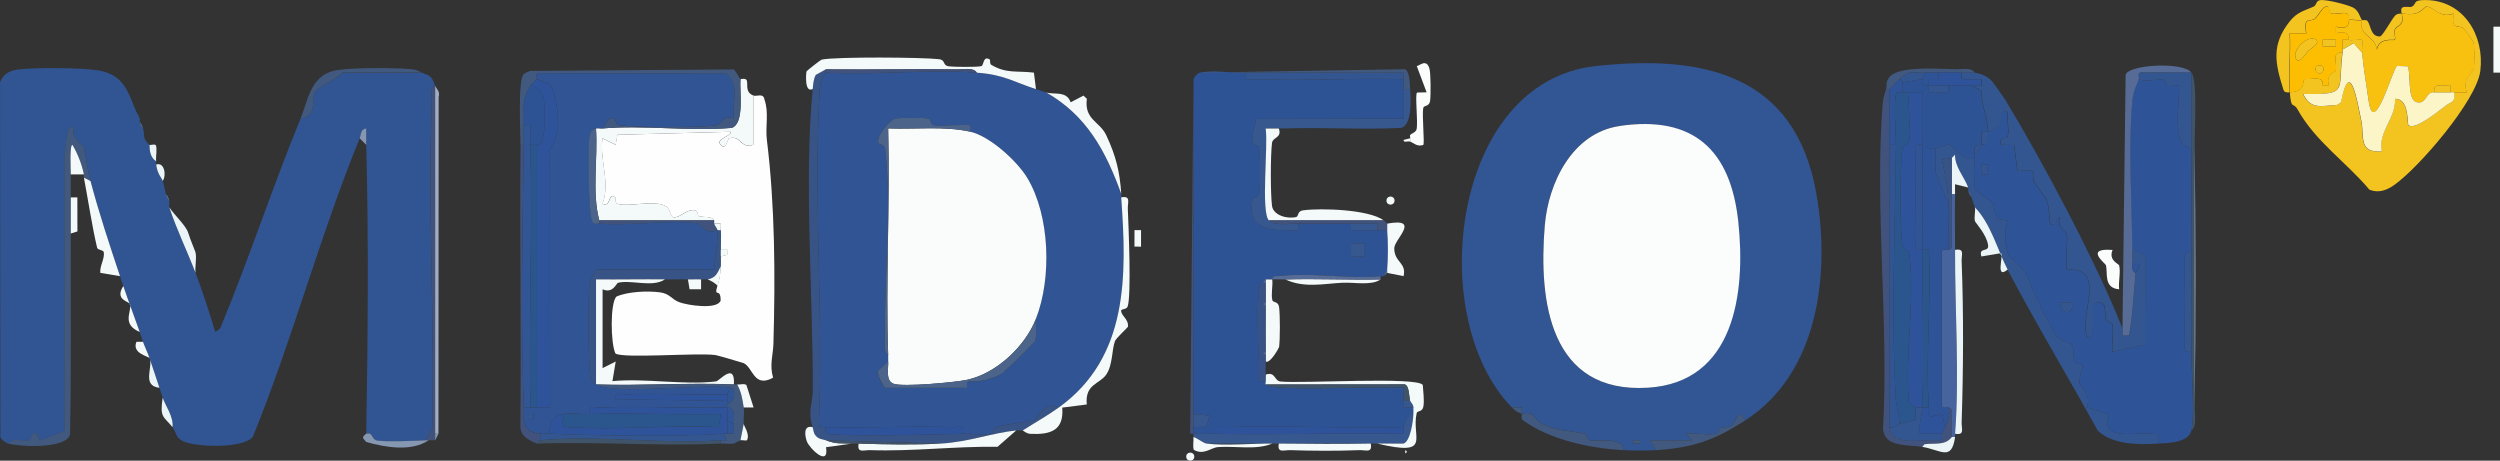 <?xml version="1.0" encoding="UTF-8"?><svg id="Vrstva_2" xmlns="http://www.w3.org/2000/svg" viewBox="0 0 365.55 67.36"><rect x="0" y="0" width="365.55" height="67.36" fill="#333333" stroke="none"/><defs><style>.cls-1{fill:#fdbe02;}.cls-2{fill:#566c96;}.cls-3{fill:#b1c4d8;}.cls-4{fill:#2f539a;}.cls-5{fill:#37588f;}.cls-6{fill:#f3c31f;}.cls-7{fill:#48649f;}.cls-8{fill:#315593;}.cls-9{fill:#385486;}.cls-10{fill:#3f5369;}.cls-11{fill:#fbf5c8;}.cls-12{fill:#4c6489;}.cls-13{fill:#335690;}.cls-14{fill:#fbfcfc;}.cls-15{fill:#315594;}.cls-16{fill:#41537d;}.cls-17{fill:#fafcfc;}.cls-18{fill:#42597f;}.cls-19{fill:#325593;}.cls-20{fill:#ebf5f7;}.cls-21{fill:#2b558d;}.cls-22{fill:#305494;}.cls-23{fill:#8597b1;}.cls-24{fill:#a0adc2;}.cls-25{fill:#fefefe;}.cls-26{fill:#2e5396;}.cls-27{fill:#f4f9fa;}.cls-28{fill:#2e5395;}.cls-29{fill:#f8c00f;}</style></defs><g id="Vrstva_1-2"><path class="cls-8" d="M19.95,16.38l.48.96c.06.14-.05.34,0,.48l.48.96c.31.9-.17,1.49.96,2.4-.02.91.14,1.88.96,2.4.02.16-.02.32,0,.48.24,1.57.77,1.8.96,2.4s.29,1.29.48,1.92l.48.96c.08.26-.08.7,0,.96,1.07,3.25,2.62,6.41,3.84,9.6,1.08,2.81,2,5.76,2.89,8.64l.7-.49c4.21-10.12,7.61-20.58,11.77-30.71,2.43-.36,1.58-2.39,2.06-3.72.34-.97,3.61-2.2,4.04-2.98h11.66c1.31.51,1.36.44,1.92,1.91-.82.19-.45,1.5-.48,2.16-.63,15.86.44,32.12.04,48.03l-1,1.65c-1.99.08-5.12.26-6.99.04-.97-.11-.55-1.25-1.65-1,.24-13.85.37-28.41,0-42.24-.02-.8.02-1.6,0-2.4-.86.1-.74.91-.96,1.44-5.79,14.12-9.83,29.46-15.63,43.65-1.39,1.72-8.23,1.53-10.18.64-1.11-.5-1.05-1.44-1.55-2.05.14-1.63-1.01-3.02-1.44-4.32-.16-.48-.32-.96-.48-1.44-.49-1.45-.94-2.87-1.44-4.32-.31-.89-.71-1.68-.96-2.4-.17-.48-.31-.96-.48-1.44-.76-2.2-1.67-4.54-2.4-6.72-.16-.48-.32-.96-.48-1.44-1.52-4.54-3.09-9.29-4.32-13.92-.41-1.53-.64-3.37-.96-4.95-.03-.16-2-1.31-1.44-2.73-1.13-1.26-1.19,3.29-1.43,3.61v40.69s-3.54,1.32-3.54,1.32c-1.06-2.46-1.22-.09-1.57,0-.89.21-2.4-.5-3.05.47-.39-.11-1.03-.59-1.19-.96l-.04-51.87c.41-1.15,1.28-1.68,2.46-1.86,2.24-.35,9.6-.29,11.85.09,3.84.65,4.35,3.1,5.64,6.12Z"/><path class="cls-19" d="M221.07,59.58c-12.79-13.07-8.87-47.63,12.24-49.92,15.63-1.7,29.19,1.12,32.27,18.61,2.08,11.8.32,26.33-10.43,33.23-.95-2.14-1.17.24-2.07.8-.37.23-1.05.1-1.61.32-.17.07-.17.7-.5.78-1.24.31-3.11-.18-4.46.02l.96.95h-6.24s.96,1.44.96,1.44c-1.49.1-3.31.08-4.8,0-.03-2.04-3.8-1.19-4.95-1.45-.36-.08-.3-.86-.65-.94-2.4-.54-3.9-.25-6.51-1.59-.96-.5-.89-1.89-2.77-1.3v-.96s-1.44,0-1.44,0ZM236.79,18.42c-6.87,1.01-10.39,8.25-10.92,14.52-.94,11.19.77,24.64,15.1,23.74,12.6-.79,14.27-14.14,13.2-24.23s-6.52-15.64-17.39-14.04ZM239.79,64.38h-.96v.47h.96v-.47Z"/><path class="cls-22" d="M142.83,10.62c3.93.27,5.33,1.34,8.64,2.4.49.16.96.32,1.44.48,5.97,3.38,8.79,8.62,11.04,14.88.01.16-.01.32,0,.48.83,11.41,1.07,23.4-9.12,30.72-2.11-1.11-3.13,1.79-3.71,1.9-2.14.41-3.55.47-5.55.99-.41.11-.32.85-.68.94-1.01.24-2.8-.02-3.99.01.27-1.45-.73-.92-1.66-.96-6.15-.24-12.35.18-18.5,0-.08-.08-1.15.27-1-.69.65-15.55-.73-31.62.03-47.1.09-1.76,0-2.65.98-4.05,7.22.37,14.92-.5,22.08,0ZM141.87,19.26c.27-1.45-.73-.93-1.66-.96-1.15-.04-2.8.22-3.77,0-.36-.09-.3-.85-.66-.94-.76-.18-3.84-.15-4.73-.04s-2.92,2.49-2.62,3.55c.11.38.88.1,1,1.01.98,7.58-.13,19.27-.05,27.4,0,.81-.31,2.13.49,2.63.01.32-.01.64,0,.96l-1.44,1.29c-.41.32.81,2.55.96,2.55h12c.05,0-.19-.85.31-.97,1.31.23,3.82-.46,4.82-1.1.28-.18,4.68-4.45,4.8-4.77.39-1.02.05-2.18.14-3.24,2.33-5.96,2.06-15.07-1.25-20.59-1.51-2.52-5.5-6.13-8.35-6.77Z"/><path class="cls-28" d="M182.19,10.62c-.27,1.45.73.92,1.66.96,7.11.28,14.28-.21,21.38,0,.03.48-.02.96,0,1.44.06,1.43-.04,2.89,0,4.32l-21.55.05c-.13,1-.62,2.08-.58,3.09.03.87.91.63,1,1.03.21.89.19,5.61.05,6.66-.12.89-.89.63-.98,1.02-.89,3.72,1.91,4.54,5.05,4.47.92-.02,1.93.48,1.66-.96,2.55.06,5.13-.06,7.68,0v.96s3.84,0,3.84,0c.48,0,.96,0,1.44,0,.14,1.61.15,4.16,0,5.76l-.48.96c-.16.01-.32-.02-.48,0-4.61.44-10.19-.58-14.67-.02-.47.06-1.12-.16-1.17.5-.31.03-.64-.02-.96,0l-.48.48c-.5.24-.45.69-.51,1.15-.36,3.14-.08,8.27.03,11.59.03.92-.49,1.93.96,1.66.03.17-.05.38,0,.48.59,1.11,17.62.15,20.16.48.06.63-.08,1.31,0,1.92.04.31-.04.65,0,.96h1.44c.03.31,0,.65,0,.96-1.14.39-1.1,1.07-1.44,1.92-8.7.26-17.48-.34-26.18,0-.93.04-1.93-.49-1.66.96-.94-.02-1.97.09-2.88,0-.01-.32,0-.64,0-.96l1.83-.08.57-1.6-2.4-.24c-.16-16.31.12-32.65,0-48.96.17-.42.51-.87.96-.96,1.57-.33,4.85.03,6.72,0ZM199.47,35.58h-1.92v1.92h1.92v-1.92Z"/><path class="cls-26" d="M312.75,11.58c1.05.47,2.81-.07,3.54.02.33.04.21.76.66.93s1.39-.12,1.55.01c.66.57-1.5,8.92,1.93,9.12.02,5.11,0,10.25,0,15.36-1.45-.27-.92.73-.96,1.66-.14,3.55-.12,7.52,0,11.08.03.92-.49,1.93.96,1.66-.03,2.85.54,9.25,0,11.52-.42,1.8-3.38,1.83-4.8,1.92.06-1.68.3-1.32-1.18-1.44-2.61-.21-7.41,1.08-6.05-2.82l-3.3-1.04c.83-1.89-1-3.05-1.04-3.56-.06-.9.55-2.5.47-2.6-.12-.15-.9-.16-1.12-.53-.45-.72-.04-1.77-.48-2.44-.2-.3-1.95-.68-2.46-1.59-.97-1.74-2.33-4.49-3.11-6.15-.48-1.02-.74-1.97-1.08-2.66s-2.49-2.51-2.56-2.68c-.6-1.44-.69-3.66-.16-5.13-2.53-.07-1.54-1.24-2.17-2.39-.31-.58-2.53-1.84-2.62-2.28-.17-.87-.16-3.54-.02-4.45.03-.16-.04-.35,0-.48.02-.08.83-1.26.96-1.44.21-.29,1.01.9.96-1.92.61-.12,1.54-.66,1.77-1.1.44-.86-.46-2.1,1.11-1.78-.14,1.1.23,2.51.01,3.53-.11.51-1.42-.02-.97,1.27l1.89.03.5,3.81c3.38-.28,1.88.14,2.42,1.55.07.19,1.74,2.41,1.85,2.68.43,1.1.39,3.35.53,3.45,1.16.84.68-1.16,1.43-.95-.66,1.67.9,1.81,1,2.61.12.94-.28,4.79-.02,5.05,5.8-.3,2.01,6.06,2.86,9.62,1.32,1.73.9-4.12.95-4.55,2.36-1.06,1.56,1.31,1.95,2.28.17.43.84.34.92.68.2.84-.19,3.8.01,3.99l4.74-1.02.08-13.06-1.94-.8c-.07-6.72-.61-15.33,0-21.84.11-1.19.52-2.06.96-3.12ZM290.67,24.06h-.95v1.44h.95v-1.44ZM303.15,44.22h-1.92c.01,1.91,1.92,1.89,1.92,0Z"/><path class="cls-25" d="M110.19,13.98c.46.16,1.44-.43,1.59.58.68,1.91.11,3.94.35,5.88,1.19,9.63,1.24,19.87.96,29.8-.05,1.69-.6,3.11-.05,4.99-2.83,1.55-2.94-1.52-4.3-2.13-.2-.09-3.88-1.15-4.1-1.18-2.58-.37-13.55.53-14.65-.23-.71-1.43-.79-7.38.14-8.32,1.65-.74,4.6-.87,6.39-.62,1.46.2,1.68,1.04,2.86,1.46,1.25.44,5.44,1.09,5.99-.24.02-2.07-1.03-.29-.48-2.16.39-1.29.4-1.46.48-2.88.03-.48-.01-.96,0-1.44l.96-.24v-.71s-.96,0-.96,0c-.02-.94.09-1.97,0-2.88-.03-.31.04-.64,0-.96h-.96v-.48c-.43-.71-1.48-.34-2.27-.64-.18-.07,0-.89-.83-.86-1.14.04-1.96,1.18-2.86,1.05-.42-.06-.47-1.16-.95-1.51-1.54-1.16-5.36.05-7.18-.44-.46-.12-.28-.91-.33-.95-1.14-.89-.59,1.52-1.9.94,1.18-3.16-.44-6.32,0-9.59l1.92.96.26-1.47,16.54-.44c.15.69-2.25,1-1.44,1.91s1-.91,1.25-.97c1.81-.45,1.58,1.61,3.55.97v-7.2Z"/><path class="cls-6" d="M334.83,13.5c-.39.01-.76.09-.94-.36-1.24-3.93-1.8-6.57.9-10,1.11-1.41,2.26-1.61,3.48-2.16.53-.24.29-.9,1.09-.97.91-.08,3.83.67,4.66,1.07.91.43,1.06,1.53,1.36,1.86.05.05.6-.11.8.14.5.63.43,2.3,1.83,2.25.41-.1,1.66-2.45,2.17-3.01.38-.43.88-.28.96-.35.05-.04-.16-.66.11-.85.37-.26,1.13.01,1.42-.15.79-.43,0-.99,2.05-.96,5.52.06,8.6,5.19,7.95,10.37-.54,4.3-8.91,14.07-12.6,16.68-1.09.77-2.28,1.21-3.61.68-3.47-4.12-7.87-7.01-10.52-11.75-.62-1.12-.94.15-1.12-2.5,2.54-.09,1.69-1.81,2.19-1.95,1.15.12,2.82-.55,2.62.98h.95c-.68-1.56.89-2,.95-2.24.25-.99-.74-2.85.97-2.55-.73,5.49,1.02,6.18-5.76,6,1.12,2.36,2.62,1.75,4.97,1.62l.57-.39c1.31-6.79,2.4.01,2.97,2.73.47,2.23-.51,4.73,3,4.45-.57-2.91,2.1-4.83,1.92-7.68,1.81-.02,1.82,2.5,1.93,3.82.96.91,4.47-2.08,5.52-2.84.82-.59,1.44-.46,1.18-1.94.64-.02,1.28.02,1.92,0-.86-1.96.91-2.96,1-3.57.1-.8.11-3.02-.06-3.77-.03-.12-1.35-1.93-1.45-2.01-.84-.62-1.87.38-1.41-2.18-2.14.83-2.95-1.09-4.09-1-1.24,1.16-1.77,1.2-3.59,1,.61,1.64-.75,1.82-.94,2.29-.17.43.13,1.37-.03,1.53-.14.15-2.3-.42-2.63,1.45-.16-1.99-2.81-2.07-2.16-4.32-.48.1-1.71-.14-1.92,0,.3-1.74-1.61-.69-2.57-.95-.42-.11-.28-.86-.35-.92-.78-.57-1.37,1.09-2.08,1.69-.61.52-1.71-.43-1.24,2.1h-2.41c.14,2.85-.19,5.8,0,8.64Z"/><path class="cls-13" d="M288.75,10.62c.94.16,1.76.48,2.44,1.17.24.24,1.75,2.37,2.02,2.8,5.52,9.13,13.26,23.65,17.15,33.47.22.56-.52,1.2.96.96.57-3,.64-6.09.96-9.12.02-.15.78-.75.48-1.44h-.96c-.03-.64,0-1.28,0-1.92l1.94.8-.08,13.06-4.74,1.02c-.2-.19.19-3.15-.01-3.99-.08-.34-.75-.25-.92-.68-.39-.97.41-3.34-1.95-2.28-.05.43.36,6.28-.95,4.55-.85-3.56,2.94-9.91-2.86-9.62-.26-.26.14-4.11.02-5.05-.11-.79-1.66-.94-1-2.61-.76-.21-.27,1.79-1.43.95-.14-.1-.11-2.35-.53-3.45-.11-.27-1.78-2.49-1.85-2.68-.54-1.4.96-1.83-2.42-1.55l-.5-3.81-1.89-.03c-.45-1.29.86-.76.97-1.27.22-1.02-.15-2.43-.01-3.53-1.57-.32-.66.92-1.11,1.78-.23.44-1.16.98-1.77,1.1.05,2.82-.75,1.63-.96,1.92-.13.18-.94,1.36-.96,1.44-.52-1.68.9-1.35.96-1.44.16-.26-.12-1.44,0-1.92.31-.06.68.06.96,0-.03-2.09-.99-3.82-.95-5.91-.07-.21-1.29-.79-1.45-.81h1.44s0-.96,0-.96h-2.88s0-.96,0-.96c.62.04,1.35-.09,1.92,0Z"/><path class="cls-13" d="M282.99,21.66c.66-.09,1.44-.58,2.07-.49.27.04,2.39,2.78,3.69,1.93-.14.92-.15,3.58.02,4.45.09.44,2.31,1.7,2.62,2.28.63,1.15-.37,2.32,2.17,2.39-.54,1.47-.44,3.7.16,5.13.07.17,2.22,1.99,2.56,2.68s.6,1.64,1.08,2.66c.78,1.67,2.14,4.42,3.11,6.15.51.91,2.27,1.29,2.46,1.59.44.67.03,1.72.48,2.44.23.36,1,.37,1.12.53.08.1-.53,1.69-.47,2.6.04.51,1.87,1.67,1.04,3.56l3.3,1.04c-1.35,3.9,3.44,2.61,6.05,2.82,1.47.12,1.24-.24,1.18,1.44-2.91.18-6.71.2-8.9-1.9-4.32-7.85-9.03-15.61-13.18-23.54-1.48-2.83-2.41-6.65-4.8-9.12-.17-.48-.3-.96-.48-1.44l-.48-.96c-.05-.14.05-.34,0-.48-.58-1.6-1.94-2.95-1.93-4.8l-.47.48-1.46.24c.56,2.42.85,3.92.98,6.48l-1.9-4.58-.02-3.58Z"/><path class="cls-9" d="M120.75,10.62c-.98,1.41-.89,2.29-.98,4.05-.75,15.49.63,31.55-.03,47.1-.15.95.92.61,1,.69.06.06-.14.65.09.85.76.66,17.58.18,20.07.11,1.19-.03,2.98.23,3.99-.01.35-.08.26-.83.68-.94,2-.53,3.4-.59,5.55-.99.58-.11,1.59-3.01,3.71-1.9-1.75,1.26-3.48,2.21-5.28,3.36-.31,0-.65-.03-.96,0-3.45.34-6.98,1.7-11.04,1.92l-16.8-.48c-.54-.2-1.01-.12-1.48-.68-.37-.44-.3-.81-.44-1.24-.79-2.44.02-3.46.02-5.5.03-13.65-1.29-30.76-.02-43.94.07-.72.09-1.42.45-2.07l1.47-.81v.48Z"/><path class="cls-27" d="M108.27,11.58s.68-.17.87.09c.34.47-.33,1.81,1.05,2.31v7.2c-1.96.63-1.74-1.43-3.55-.97-.25.06-.45,1.87-1.25.97s1.58-1.22,1.44-1.91l-16.54.44-.26,1.47-1.92-.96c-.45,3.28,1.18,6.43,0,9.59,1.31.58.77-1.83,1.9-.94.05.04-.13.82.33.95,1.82.49,5.64-.72,7.18.44.48.36.53,1.45.95,1.51.9.13,1.72-1.01,2.86-1.05.83-.03.66.79.83.86.79.29,1.84-.08,2.27.64h-16.8c-1.1-4.15-.18-9.05-.48-13.44.24-.07.65.03.96,0,6.07-.52,12.74.45,18.88-.08,1.93-.65,1.13-5.4,1.28-7.12Z"/><path class="cls-5" d="M206.19,13.02c.09,1.42.33,5.14-1.28,5.68-5.64.28-11.32-.1-16.96.08-.32.01-.64,0-.96,0-.64.01-1.28-.02-1.92,0,.4,2.37-.73,12.25.48,13.44.89.88,2.97.45,4.32.48.27,1.44-.73.94-1.66.96-3.14.07-5.94-.75-5.05-4.47.09-.39.87-.13.98-1.02.14-1.05.16-5.78-.05-6.66-.09-.4-.97-.16-1-1.03-.04-1,.46-2.09.58-3.09l21.55-.05c-.04-1.43.06-2.89,0-4.32h.96Z"/><path class="cls-16" d="M276.27,21.18v41.28c.35,3.09,5.09,1.59,7.39,1.94.58-.07.18-.77.29-.98.15-.31.4-.67.48-.96.25-.86.84-1.63.48-2.88.34.16.56.23.5.68l-.02,3.64c-.96,1.31-2.56.83-4,1.06l-.32.38c-2.29-.37-5.56.1-5.73-2.67.87-15.42-1.26-32.28-.05-47.52.08-.97.28-1.33.5-2.13h.48v8.16Z"/><path class="cls-18" d="M1.23,64.86c.65-.97,2.16-.26,3.05-.47.35-.08.51-2.45,1.57,0l3.54-1.32V22.38c.24-.32.3-4.86,1.43-3.61-.56,1.42,1.41,2.57,1.44,2.73.32,1.58.56,3.42.96,4.95l-.96-.48c-.03-.15.03-.33,0-.48-.32-1.51-.89-3-1.68-4.32-.43.01-.23,3.6-.24,4.32-.01,1.12,0,2.24,0,3.36-.01,1.76,0,3.52,0,5.28-.03,9.8.1,19.62-.1,29.42-.62,2.1-7.21,1.8-9.02,1.3Z"/><path class="cls-7" d="M285.87,36.54c-.04,8.59.66,18.49,0,26.88-.01.16.02.32,0,.48h-.48l.02-3.64c.07-.45-.16-.53-.5-.68-.22-.1-.9.29-.99-.27v-22.49c.08-.56.77-.17.99-.27.34-.16.56-.24.5-.69-.02-2.49-.02-4.99-.02-7.47h.48c-.07,2.71.01,5.45,0,8.16Z"/><path class="cls-2" d="M320.43,10.62l-7.39-.02c-.58.07-.19.74-.29.98-.44,1.06-.85,1.93-.96,3.12-.61,6.51-.07,15.12,0,21.84,0,.64-.03,1.28,0,1.92.03.53-.15,1.21.48,1.44-.32,3.03-.4,6.12-.96,9.12-1.48.24-.73-.4-.96-.96l.46-37.12c.36-1.48,8.37-1.97,9.62-.32Z"/><path class="cls-27" d="M118.83,13.02c-1.26.63-.95-2.44-.9-2.57s2.07-1.7,2.21-1.73c1.97-.44,14.85-.35,17.21-.06.92.12.46.92,1.38,1.04.78.1,4.16.13,4.76-.03.39-.1.23-1.62,1.26-.95.04.03-.04.62.18.75,2.21,1.33,3.78.85,6.25,1.15l.3,2.41c-3.31-1.06-4.71-2.13-8.64-2.4-.5-.79-1.82-.48-2.63-.49-6.48-.07-12.97.07-19.45,0l-1.47.81c-.36.65-.38,1.36-.45,2.07Z"/><path class="cls-9" d="M105.39,36.54c0,.32,0,.64,0,.96-.01.48.03.96,0,1.44-.51,1-.69,1.67-1.92,1.92-.28-.06-.65.03-.96,0-.63-.05-1.29.02-1.92,0-1.12-.04-2.24.01-3.36,0-3.35-.04-6.73.03-10.08,0v15.36c-.22-.14-.56-.17-.71-.47-.49-1.14-.46-12.27-.28-14.22.04-.45.88-2.11,1-2.11h17.28c.02-1.72.56-4.18.48-5.76h.48c.09.91-.02,1.94,0,2.88Z"/><path class="cls-18" d="M107.31,10.14c.44.53.63,1,.96,1.44-.15,1.72.65,6.47-1.28,7.12-6.14.53-12.81-.44-18.88.08l.97-1.43c1.36-.36.55.86,1.63.99,2.68.32,11.36.35,13.99,0,.77-.1.96-1.62,2.6-1-.26-2.35.87-4.97-1.09-6.56l-27.65-.07c-.23.18,0,.79-.06.88-.25.3-.62.38-.96.96-1.34,2.29-.88,2.95-.96,5.76-.03.96.02,1.92,0,2.88h-.48c.02-1.92-.4-9.45.47-10.33.24-.24.64-.35.95-.49l29.78-.22Z"/><path class="cls-27" d="M97.23,40.86c-1.89,1.22-4.9.01-6.87.49-.23.06-.74,1.63-2.25.95v11.52l1.92-.96-.48,2.87c4.74-.46,10.56.61,15.15.04.48-.06,2.81-2.91,2.61.44-6.69-.29-13.47.22-20.16,0v-15.36c3.35.04,6.73-.04,10.08,0Z"/><path class="cls-27" d="M163.95,28.86c1.45-.27.92.73.96,1.66.1,2.47.54,12.73-.03,14.31-.16.44-.96.33-.95.59.02.79,1.12,1.25,1,2.34-.02.14-1.73,1.66-1.9,2.12-.48,1.29-.31,3.46-1.27,4.88s-3.15,1.38-2.85,4.38l-3.59.46c.27,3.32-1.66,3.97-4.62,3.84-.64-.03-1.1-.5-1.16-.5,1.8-1.15,3.53-2.1,5.28-3.36,10.19-7.32,9.95-19.31,9.12-30.72Z"/><path class="cls-5" d="M205.23,64.86h-28.8c-.51-.07-1.33-.79-1.92-.96-.01-.16,0-.32,0-.48.91.09,1.94-.02,2.88,0,9.17.23,18.38-.18,27.56.02.57.02.17-.71.28-.98.34-.85.3-1.53,1.44-1.92-.02.98-.43,4.01-1.44,4.32Z"/><path class="cls-27" d="M186.99,18.78c.5,1.42-.89,1.24-1,2.13-.22,1.91-.23,7.27,0,9.17.18,1.43,2.27,1.97,3.54,1.65.39-.1.13-.87,1.02-.98,2.68-.35,9.63-.12,11.79,1.48h-16.8c-1.21-1.2-.08-11.07-.48-13.44.64-.02,1.28.02,1.92,0Z"/><path class="cls-16" d="M63.63,63.42v.96c-.32.02-.64-.03-.96,0-.16.01-.32,0-.48,0l1-1.65c.4-15.9-.66-32.17-.04-48.03.03-.66-.34-1.97.48-2.16v50.88Z"/><path class="cls-20" d="M285.87,36.54c1.45-.27.92.73.96,1.66.3,7.51.25,16.04,0,23.56-.03.93.49,1.93-.96,1.66.66-8.39-.04-18.29,0-26.88Z"/><path class="cls-27" d="M185.07,54.78c1.42-.5,1.24.89,2.13,1,2.94.34,20.07-.74,20.84.51.06.95.23,2.17.1,3.09s-.9.63-.99,1.01c-.83,3.63,2.38,6.39-5.77,4.47,1.28-.04,2.56.03,3.84,0,1.01-.31,1.42-3.34,1.44-4.32,0-.31.03-.65,0-.96-.05-.48-.42-.75-.48-.96-.16-.57-.1-2.25-.8-2.42l-20.32.02c-.05-.1.03-.31,0-.48-.05-.29.02-.64,0-.96Z"/><path class="cls-10" d="M320.91,21.18c.12,12.78.14,25.62,0,38.4-.01,1.05.35,2.71-.48,3.36.54-2.27-.03-8.67,0-11.52.04-4.79,0-9.61,0-14.4,0-5.11.02-10.25,0-15.36-.02-3.67.01-7.37,0-11.04.91,1.05.46,8.5.48,10.56Z"/><path class="cls-16" d="M174.51,60.54c0,.64-.01,1.28,0,1.92,0,.32-.01.64,0,.96-.16-.02-.33.03-.48,0l.48-51.84c.12,16.31-.16,32.65,0,48.96Z"/><path class="cls-27" d="M152.91,13.5c1.18.4,3.04-.29,3.64,1.46l1.88-.98.49.46c-.4,3.08,1.87,3.29,2.83,5.32,1.45,3.09,1.99,5.39,2.2,8.6-2.25-6.26-5.07-11.5-11.04-14.88Z"/><path class="cls-24" d="M64.11,63.42h-.48V12.54c.16.41.77.86.51,1.63l-.03,49.25Z"/><path class="cls-18" d="M107.31,56.22c.16,0,.32-.01.48,0,.61,1.07.77,2.16.96,3.36.11.72-.06,1.63,0,2.4l-.48,2.4c-.29.12-.91.47-.96.48-.6.08-1.29-.03-1.92,0v-.48h.96s-.48-.96-.48-.96c.16,0,.33.02.48,0,.3-.04.65.05.96,0,.04-.48-.03-.96,0-1.44.19-2.69-.65-2.08-.96-2.88,1.02-.31,1.06-1.23.96-2.16l-.48-.24c-3.73-.69-17.16,1.13-19.68-.48,6.69.22,13.47-.29,20.16,0Z"/><path class="cls-27" d="M148.59,62.94l-2.73,2.39c-6.21-.09-12.41.7-18.65.49-.92-.03-1.93.49-1.66-.96,3.79.13,8.23.2,12,0,4.06-.22,7.59-1.58,11.04-1.92Z"/><path class="cls-27" d="M13.23,26.46c1.23,4.63,2.8,9.38,4.32,13.92l-2.88-.48c-.12-1,.68-2.1.5-3.04-.06-.34-.88-.27-.97-.64-.71-2.97-1.37-7.3-1.93-10.24l.96.48Z"/><path class="cls-27" d="M186.03,40.86c.11.96-.2,2.13.01,3.03.09.39.87.13.99,1.02.15,1.16.15,4.66,0,5.82-.02.14-1.32,2.5-1.96,2.13,0-.32,0-.64,0-.96,0-.16,0-.32,0-.48-.03-2.23,0-4.49,0-6.72v-3.84c.32-.02.65.03.96,0Z"/><path class="cls-3" d="M320.91,59.58c.14-12.78.12-25.62,0-38.4v38.4Z"/><path class="cls-18" d="M221.07,59.58h1.44s0,.96,0,.96c1.88-.59,1.8.8,2.77,1.3,2.6,1.35,4.11,1.05,6.51,1.59.36.08.29.86.65.94,1.15.26,4.92-.59,4.95,1.45-4.83-.25-10.84-1.51-14.78-4.43-.24-.18-.04-.8-.1-.85-.28-.23-.63-.13-1.44-.96Z"/><path class="cls-14" d="M207.15,9.66c.39,0,1.38-1.14,1.85.32.22.7.22,3.91.11,4.76-.12.89-.9.63-.99,1.02-.23.97.22,5.2-.01,5.43-.9.32-1.38-.3-1.92-.48v-.48c.04-.16-.06-.38,0-.48.14-.23.84-.38.94-.84.24-1.09-.26-5.04.07-5.38l1.4-.03-1.44-3.84Z"/><path class="cls-18" d="M61.71,10.62h-11.66c-.43.8-3.69,2.03-4.04,3-.48,1.34.36,3.37-2.06,3.72,1.08-2.63,1.42-6.1,4.79-6.97,2.06-.53,9.03-.47,11.35-.26.95.09.98.26,1.62.51Z"/><path class="cls-10" d="M205.23,64.86c-1.28.03-2.56-.04-3.84,0-.32.01-.64,0-.96,0-4.46.09-8.98.04-13.44,0-.32,0-.64,0-.96,0-2.93-.03-6.86.36-9.6,0h28.8Z"/><path class="cls-27" d="M202.83,32.7c5.02-.91,1.05,2.29,1.04,3.58-.02,2.1,1.83,2.09,1.36,4.1l-2.4-.48c.01-.16-.02-.32,0-.48.15-1.6.14-4.15,0-5.76-.03-.32.02-.64,0-.96Z"/><path class="cls-9" d="M185.07,41.34v2.88l-.47.24.47.24c0,2.23-.03,4.49,0,6.72l-.47.24.47.24c0,.32,0,.64,0,.96.02.64-.05,1.29,0,1.92.02.32-.05.67,0,.96-1.45.27-.93-.73-.96-1.66-.11-3.32-.39-8.45-.03-11.59.05-.46,0-.91.51-1.15h.48Z"/><path class="cls-27" d="M200.43,64.86c.27,1.45-.73.92-1.66.96-3.25.13-6.87.11-10.12,0-.92-.03-1.93.49-1.66-.96,4.46.04,8.98.09,13.44,0Z"/><path class="cls-18" d="M255.15,61.5c-4.41,2.83-7.56,3.97-12.96,4.32l-.96-1.44h6.24s-.96-.96-.96-.96c1.35-.2,3.22.29,4.46-.02.32-.08.33-.72.5-.78.56-.22,1.23-.09,1.61-.32.9-.56,1.13-2.95,2.07-.8Z"/><path class="cls-14" d="M308.9,36.55c-.64,1.53.91,2.02.96,2.25.25,1.01-.13,2.41,0,3.5-2.27-.19-1.65-2.27-1.92-3.51-.06-.26-3.24-2.58.96-2.24Z"/><path class="cls-16" d="M202.35,32.22l.48.48c.02.32-.03.64,0,.96-.48,0-.96,0-1.44,0v-.96c-1.27-.03-2.56.03-3.84,0-2.55-.06-5.13.06-7.68,0-1.35-.03-3.43.4-4.32-.48h16.8Z"/><path class="cls-27" d="M118.83,62.46c.14.42.07.8.44,1.24.48.56.94.49,1.48.68,1.67.61,2.14.4,3.84.48l-3.81.53c.48,2.98-2.42.21-2.81-.87-.23-.65-.61-2.42.86-2.06Z"/><path class="cls-20" d="M293.55,39.42c-1.83,1.5-.57-1.97-.96-2.4l-2.87.48c-.45-1.43,1.13-.54.98-1.65-.21-1.55-1.87-3.3-1.92-3.51-.17-.66.13-1.63-.02-2.04,2.39,2.47,3.32,6.29,4.8,9.12Z"/><path class="cls-23" d="M53.55,63.42c1.1-.25.68.88,1.65,1,1.87.22,5,.04,6.99-.04.16,0,.32.01.48,0-2.53,1.7-6.34,1.04-9.13.24l-.45-.54c-.09-.33.46-.62.46-.67Z"/><path class="cls-27" d="M201.87,40.86c-1.32.93-3.75.41-5.51.48-2.68.12-5.65.83-8.41-.48,4.62-.14,9.29.1,13.92,0Z"/><path class="cls-18" d="M288.75,10.62c-.57-.09-1.3.04-1.92,0-1.1-.06-2.25-.02-3.36,0-.64.01-1.28-.03-1.92,0-2.11.09-2.17-.48-3.84.96-.46.4-.88,1.07-1.44,1.44h-.48c.15-.55-.09-1,.44-1.7,1.35-1.79,7.53-1.21,9.88-1.19.81,0,2.13-.31,2.63.49Z"/><path class="cls-10" d="M137.55,64.86c-3.77.2-8.21.13-12,0-.32-.01-.64.01-.96,0-1.7-.08-2.17.13-3.84-.48l16.8.48Z"/><path class="cls-27" d="M176.43,64.86c2.74.36,6.67-.03,9.6,0-2.34.98-5.33.33-7.9.51-1.08.07-2.12,1.25-3.58.4-.17-.61,0-1.25-.04-1.87.59.17,1.41.89,1.92.96Z"/><path class="cls-2" d="M201.87,40.38v.48c-4.63.1-9.3-.14-13.92,0-.63.02-1.29-.06-1.92,0,.05-.66.7-.44,1.17-.5,4.48-.55,10.06.46,14.67.02Z"/><path class="cls-20" d="M24.75,30.3c.66,1.06,2.43,2.66,2.76,3.72s1.03,2.69,1.07,2.85c.22.89-.1,2.07.01,3.03-1.22-3.19-2.77-6.35-3.84-9.6Z"/><rect class="cls-27" x="364.59" y="3.9" width=".96" height="6.72"/><path class="cls-20" d="M287.79,27.42l-1.92-.48c-.02.48,0,.96,0,1.44h-.48v-5.28l.47-.48c-.01,1.85,1.35,3.2,1.93,4.8Z"/><path class="cls-27" d="M12.27,25.5h-1.92c0-.72-.19-4.31.24-4.32.79,1.32,1.36,2.81,1.68,4.32Z"/><path class="cls-27" d="M10.35,28.86h.96s.01,4.98.01,4.98l-.97.3c0-1.76-.01-3.52,0-5.28Z"/><path class="cls-20" d="M281.07,65.34l.32-.38c1.44-.22,3.04.25,4-1.06h.48c-.5,3.61-2.08,1.88-4.8,1.44Z"/><path class="cls-27" d="M107.79,56.22c.41.04,1.04-.18,1.35.08l1.05,3.28h-1.44c-.19-1.2-.35-2.29-.96-3.36Z"/><path class="cls-27" d="M20.43,48.54c-2.63-1.12-1.22-2.83-1.4-4.01-.08-.51-2.34-.59-1-2.71.73,2.18,1.64,4.52,2.4,6.72Z"/><path class="cls-20" d="M23.31,56.7c-2.65-.29-.88-3.06-1.44-4.32.5,1.45.95,2.87,1.44,4.32Z"/><path class="cls-20" d="M25.23,62.46c-1.35-1.64-1.88-1.36-1.44-4.32.43,1.3,1.58,2.69,1.44,4.32Z"/><path class="cls-27" d="M20.91,49.98c.25.72.65,1.51.96,2.4-.13-.29-2.63-.69-1.92-2.4h.96Z"/><path class="cls-27" d="M102.51,40.86v1.44s-1.68,0-1.68,0l-.24-1.44c.63.02,1.29-.05,1.92,0Z"/><path class="cls-27" d="M104.91,41.82c-.12-.33-1.22-.92-1.44-.96,1.23-.25,1.41-.92,1.92-1.92-.08,1.42-.09,1.59-.48,2.88Z"/><rect class="cls-27" x="165.15" y="34.38" width="2.41" height=".96" transform="translate(131.3 201.17) rotate(-89.93)"/><path class="cls-20" d="M22.83,24.06c1.21-.42,1.54,1.58.96,2.4-.19-.6-.72-.83-.96-2.4Z"/><path class="cls-27" d="M108.75,61.98c.03.36.94,1.5.47,2.4-.29.09-.75-.08-.95,0l.48-2.4Z"/><path class="cls-20" d="M21.87,21.18c.1.08.75-.16.9.04.25.33-.01,1.73.06,2.36-.82-.52-.98-1.49-.96-2.4Z"/><path class="cls-23" d="M53.55,21.18l-.96-.96c.22-.53.09-1.34.96-1.44.03.8-.02,1.6,0,2.4Z"/><circle class="cls-27" cx="203.32" cy="29.33" r=".59"/><circle class="cls-27" cx="174.04" cy="66.77" r=".59"/><path class="cls-2" d="M202.83,39.9l-.48.48.48-.96c-.02.16.01.32,0,.48Z"/><path class="cls-27" d="M206.19,20.22v.48c-.34-.11-.97.24-.96-.24l.96-.24Z"/><path class="cls-20" d="M20.91,18.78l-.48-.96c.06.15.29.41.48.96Z"/><path class="cls-20" d="M20.43,17.34l-.48-.96c.11.27.31.55.48.96Z"/><polygon class="cls-23" points="63.63 64.38 63.63 63.42 64.11 63.42 63.63 64.38"/><path class="cls-20" d="M24.75,29.34l-.48-.96c.02.05.3.4.48.96Z"/><path class="cls-20" d="M288.27,28.86c-.04-.12-.3-.46-.48-.96l.48.96Z"/><path class="cls-27" d="M205.47,65.82c.31.16.31.32,0,.48v-.48Z"/><path class="cls-14" d="M236.79,18.42c10.87-1.6,16.28,3.56,17.39,14.04s-.6,23.44-13.2,24.23c-14.34.89-16.04-12.56-15.1-23.74.53-6.28,4.05-13.51,10.92-14.52Z"/><rect class="cls-18" x="238.83" y="64.38" width=".96" height=".47"/><path class="cls-17" d="M141.87,19.26c2.84.64,6.84,4.26,8.35,6.77,3.31,5.52,3.59,14.63,1.25,20.59-1.57,4.02-5.76,7.97-10.05,8.91-1.75.38-9.45,1.08-10.77.58-1.2-.45-.73-2.22-.78-3.25-.01-.32.01-.64,0-.96-.38-11.01.29-22.11,0-33.12,3.87.16,8.23-.37,12,.48Z"/><path class="cls-12" d="M129.87,51.9c-.79-.5-.48-1.82-.49-2.63-.09-8.13,1.03-19.82.05-27.4-.12-.9-.89-.63-1-1.01-.3-1.06,1.77-3.45,2.62-3.55s3.97-.14,4.73.04c.36.09.3.85.66.94.97.23,2.63-.03,3.77,0,.92.03,1.92-.49,1.66.96-3.78-.85-8.14-.32-12-.48.29,11.01-.38,22.11,0,33.12Z"/><path class="cls-4" d="M120.75,62.46c6.15.18,12.35-.24,18.5,0,.92.04,1.93-.49,1.66.96-2.49.07-19.31.54-20.07-.11-.23-.2-.03-.78-.09-.85Z"/><path class="cls-12" d="M151.47,46.62c-.09,1.06.25,2.22-.14,3.24-.12.32-4.52,4.58-4.8,4.77-1.01.64-3.51,1.34-4.82,1.1-.5.12-.26.97-.31.97h-12c-.14,0-1.36-2.23-.96-2.55l1.44-1.29c.05,1.03-.43,2.8.78,3.25,1.32.5,9.02-.2,10.77-.58,4.29-.94,8.48-4.89,10.05-8.91Z"/><path class="cls-16" d="M142.83,10.62c-7.16-.5-14.86.37-22.08,0v-.48c6.47.06,12.97-.08,19.45,0,.81,0,2.13-.31,2.63.49Z"/><path class="cls-4" d="M205.23,62.46c-.11.27.29.99-.28.98-9.18-.2-18.39.21-27.56-.02-.27-1.45.73-.92,1.66-.96,8.7-.34,17.48.26,26.18,0Z"/><path class="cls-13" d="M182.19,10.62c7.67-.11,15.37.08,23.04,0,.02.32-.02.64,0,.96-7.1-.21-14.28.28-21.38,0-.93-.04-1.93.49-1.66-.96Z"/><path class="cls-18" d="M175.47,10.62l29.92-.5c.75.18.76,2.26.8,2.9h-.96c-.02-.48.03-.96,0-1.44-.02-.32.03-.64,0-.96-7.67.08-15.37-.11-23.04,0-1.87.03-5.15-.33-6.72,0Z"/><path class="cls-10" d="M185.07,56.22l20.32-.02c.7.17.64,1.86.8,2.42h-.96c-.08-.62.06-1.3,0-1.92-2.54-.33-19.58.64-20.16-.48Z"/><path class="cls-5" d="M174.51,60.54l2.4.24-.57,1.6-1.83.08c-.01-.64,0-1.28,0-1.92Z"/><path class="cls-5" d="M197.55,32.7c1.28.03,2.57-.03,3.84,0v.96s-3.85,0-3.85,0v-.96Z"/><rect class="cls-5" x="197.55" y="35.58" width="1.92" height="1.92"/><path class="cls-5" d="M206.19,58.62c.06.21.43.48.48.96h-1.44c-.04-.31.04-.65,0-.96h.96Z"/><polygon class="cls-2" points="185.07 41.34 184.59 41.34 185.07 40.86 185.07 41.34"/><path class="cls-28" d="M281.07,11.58c-.25,1.09.82.83.96.96.06.06-.14.66.08.85.45.38,2.06,0,2.8.11v-.96c1.06.04,2.39-.16,3.36,0,.16.03,1.38.61,1.45.81-.04,2.08.92,3.82.95,5.91-.28.06-.65-.06-.96,0-.13.49.16,1.66,0,1.92-.06.09-1.48-.24-.96,1.44-.04.13.03.32,0,.48-1.3.86-3.42-1.89-3.69-1.93-.63-.09-1.41.4-2.07.49-.61.08-1.3-.06-1.92,0,0-.16,0-.32,0-.48-.02-2.55.01-5.13,0-7.68-.64,0-1.28,0-1.92,0-.32,0-.64,0-.96,0,.05-.07.04-1.15,0-1.44l2.88-.48Z"/><path class="cls-13" d="M320.43,10.62c.01,3.67-.02,7.37,0,11.04-3.43-.2-1.26-8.55-1.93-9.12-.16-.14-1.1.16-1.55-.01s-.33-.89-.66-.93c-.73-.09-2.49.45-3.54-.02.1-.24-.3-.92.29-.98l7.39.02Z"/><path class="cls-13" d="M320.43,37.02c0,4.79.04,9.61,0,14.4-1.45.27-.93-.73-.96-1.66-.12-3.56-.14-7.53,0-11.08.04-.92-.49-1.93.96-1.66Z"/><path class="cls-13" d="M303.15,44.22c0,1.89-1.9,1.91-1.92,0h1.92Z"/><rect class="cls-13" x="289.71" y="24.06" width=".95" height="1.44"/><path class="cls-16" d="M104.43,32.22v.48c.07.3.47.73.48.96-1.81.76-2.4-.91-3.09-1-4.24-.56-9.76.45-14.19.04v-.48h16.8Z"/><path class="cls-27" d="M105.39,36.54h.96s0,.72,0,.72l-.96.24c0-.32,0-.64,0-.96Z"/><path class="cls-27" d="M104.43,32.7h.96c.04.32-.03.65,0,.96h-.48c-.01-.23-.41-.66-.48-.96Z"/><path class="cls-29" d="M351.15,1.98c1.82.19,2.35.16,3.59-1,1.15-.1,1.96,1.83,4.09,1-.46,2.56.57,1.56,1.41,2.18.1.07,1.42,1.89,1.45,2.01.16.74.16,2.97.06,3.77-.08.61-1.85,1.61-1,3.57-.64.02-1.28-.02-1.92,0-.16,0-.32,0-.48,0v-.96c-1.15.04-2.67-.51-2.4.96-1.29-.14-1.13,1.89-2.63,1.44-1.34-.4-.78-4.11-1.25-5.23l-1.57-.06c-.58.15-3.4,10.76-4.16,5.07-.32-2.35-.74-4.6-.95-6.97-.06-.63.05-1.29,0-1.92-.49-.12-1.67.16-1.92,0-.11-.07.26-1.57-1.92-.96v-.96c2.19.6,1.82-.89,1.92-.96.21-.14,1.44.1,1.92,0-.65,2.24,1.99,2.33,2.16,4.32.33-1.87,2.49-1.3,2.63-1.45.16-.16-.14-1.1.03-1.53.19-.47,1.56-.66.94-2.29Z"/><path class="cls-11" d="M345.39,7.74c.21,2.37.63,4.62.95,6.97.76,5.69,3.58-4.92,4.16-5.07l1.57.06c.47,1.12-.09,4.83,1.25,5.23,1.5.45,1.34-1.58,2.63-1.44.8,0,1.6,0,2.4,0,.16,0,.32,0,.48,0,.26,1.48-.36,1.35-1.18,1.94-1.05.76-4.56,3.75-5.52,2.84-.12-1.32-.13-3.84-1.93-3.82.17,2.85-2.5,4.77-1.92,7.68-3.5.28-2.53-2.21-3-4.45-.57-2.72-1.66-9.52-2.97-2.73l-.57.39c-2.36.13-3.86.74-4.97-1.62,6.77.19,5.03-.51,5.76-6,.02-.16-.02-.32,0-.48l1.64-.95,1.24,1.43Z"/><path class="cls-1" d="M334.83,13.5c-.19-2.84.14-5.79,0-8.64h2.41c-.47-2.53.63-1.58,1.24-2.1.71-.6,1.3-2.26,2.08-1.69.07.05-.07.8.35.92.96.26,2.87-.79,2.57.95-.11.07.27,1.56-1.92.96v.96c2.18-.6,1.81.89,1.92.96h-.96c-.05.47.05.97,0,1.44-.02.16.02.32,0,.48-1.71-.3-.72,1.56-.97,2.55-.06.24-1.63.69-.95,2.25h-.95c.2-1.54-1.47-.88-2.62-.99-.5.14.35,1.86-2.19,1.95ZM338.67,5.82c-1.21-.89-3.77,1.67-2.88,2.88.48.65,1.4-.94,1.67-1.21s1.86-1.18,1.21-1.67ZM339.63,5.81v.96s1.92,0,1.92,0v-.96s-1.92,0-1.92,0ZM339.75,10.13c0-.33-.27-.59-.59-.59s-.59.27-.59.59.27.59.59.59.59-.27.59-.59Z"/><path class="cls-16" d="M76.59,59.58c.01.32-.02.64,0,.96s-.05.67,0,.96c.24,1.48,1.16,1.8,2.4,1.92v.96c-.22.02-.43.26-.48.48-1.22-.52-2.48-1.09-2.42-2.62.14-13.69-.11-27.38.02-41.06h.48c-.2,12.5-.48,25.96,0,38.4Z"/><path class="cls-10" d="M105.39,64.38v.48c-8.9.42-17.97-.31-26.88,0,.05-.22.26-.46.48-.48,8.35-.81,17.92.6,26.4,0Z"/><path class="cls-4" d="M286.83,10.62v.96s2.88,0,2.88,0v.95s-1.44,0-1.44,0c-.97-.16-2.3.04-3.36,0-.96-.04-1.92.03-2.88,0v-.96s1.38-.05,1.38-.05l.06-.91c1.11-.02,2.26-.06,3.36,0Z"/><path class="cls-26" d="M311.79,38.46h.96c.3.69-.46,1.29-.48,1.44-.63-.23-.45-.91-.48-1.44Z"/><path class="cls-26" d="M282.99,21.66l.02,3.58,1.9,4.58c.11,2.23-.08,4.49,0,6.72-.22.1-.9-.29-.99.27v22.49c.08.56.77.17.99.27.36,1.25-.23,2.02-.48,2.88l-.48-1.92-1.91.48c-.03-.47.03-.96,0-1.44-.5-7.49.37-15.49,0-23.04-.31-.04-.65.04-.96,0,0-4.95.03-9.93,0-14.88.62-.06,1.31.08,1.92,0Z"/><path class="cls-9" d="M285.39,23.1v5.28c0,2.49,0,4.98.02,7.47.07.45-.16.53-.5.69-.08-2.23.11-4.49,0-6.72-.12-2.56-.42-4.06-.98-6.48l1.46-.24Z"/><path class="cls-15" d="M78.51,11.58c.07-.08-.16-.69.06-.88l27.65.07c1.96,1.59.83,4.21,1.09,6.56-1.64-.62-1.83.9-2.6,1-2.63.35-11.31.32-13.99,0-1.09-.13-.27-1.35-1.63-.99l-.97,1.43c-.31.03-.72-.07-.96,0-.69.2-.83.52-.95,1.2-.27,1.52-.16,11.49.43,12.44.21.48.64.25,1.01.28,4.43.41,9.95-.6,14.19-.04.69.09,1.28,1.75,3.09,1,.08,1.58-.46,4.04-.48,5.76h-17.28c-.12,0-.95,1.66-1,2.11-.18,1.95-.21,13.08.28,14.22.15.3.49.33.71.47,2.52,1.61,15.95-.21,19.68.48-.11.32-.42.67-.48.96-4.86.14-9.78-.19-14.64,0-.65.03-2-.4-1.68.72l16.32.24c.02.17-.05.36,0,.48.31.8,1.15.19.96,2.88l-.96-.48c-.02-.64.02-1.28,0-1.92-6.15.18-12.36-.24-18.5,0-.92.04-1.93-.49-1.66.96-1.23.03-2.67-.14-3.84,0-1.39.17-2.28,1.57-1.92,2.88-.48-.02-.97.04-1.44,0-1.24-.12-2.16-.44-2.4-1.92l1.44-.24v-.71s-1.44,0-1.44,0c-.02-.32.01-.64,0-.96.31.03.66-.05.96,0,.66.11.45.03.96,0,.64-.04,1.29.04,1.92,0l-.04-37.72c1.85-2.27,1.28-7.18.02-9.52l-1.9-.77Z"/><path class="cls-12" d="M87.63,32.22v.48c-.36-.03-.8.2-1.01-.28-.59-.95-.7-10.91-.43-12.44.12-.68.27-1,.95-1.2.3,4.39-.62,9.29.48,13.44Z"/><path class="cls-8" d="M277.23,21.18c-.12,11.9-.73,25.49-.02,37.22.07,1.22.55,2.35.5,3.58-.34.11-.77.72-1.44.48V21.18h.96Z"/><path class="cls-13" d="M281.07,59.58c-.04,1.36-.49,2.5-.48,3.84h3.36c-.1.22.3.92-.29.99-2.3-.35-7.04,1.14-7.39-1.94.67.24,1.1-.37,1.44-.48.76-.25,1.57-.34,2.34-.54l.06-1.86h.96Z"/><path class="cls-26" d="M278.19,12.06c.04.29.05,1.37,0,1.44-.03.04-.83-.19-.97.32-.36,1.35.03,5.55,0,7.36h-.96v-8.16c.56-.37.98-1.04,1.44-1.44.23.05.45.26.48.48Z"/><path class="cls-4" d="M279.15,13.5c.64,0,1.28,0,1.92,0,.01,2.55-.02,5.13,0,7.68-1.45-.27-.93.73-.96,1.66-.15,4.46.12,8.95,0,13.41-.05.53.62.24.97.29.01,7.65.25,15.4,0,23.04h.96c.03.48-.03.96,0,1.44l1.91-.48.48,1.92c-.08.29-.33.65-.48.96h-3.36c0-1.34.44-2.48.48-3.84h-.96l-1-.68c-.58-6.75.91-15.13.08-21.67-.12-.92-.92-.46-1.04-1.38-.34-2.67-.34-11.31,0-13.98.12-.92.92-.46,1.04-1.38.27-2.11-.27-4.79-.04-6.99Z"/><path class="cls-4" d="M78.51,11.58l1.9.77c1.26,2.34,1.84,7.25-.02,9.52l.04,37.72c-.64.04-1.29-.04-1.92,0V21.18c1.5.26,1.16-5.66.99-6.98-.07-.53-1.2-1.78-1.95-1.66.34-.58.71-.66.96-.96Z"/><path class="cls-19" d="M76.59,18.3h.96c.03.95-.02,1.92,0,2.88.33,12.77-.25,25.62,0,38.4-.3-.05-.65.03-.96,0-.48-12.44-.2-25.9,0-38.4.02-.96-.03-1.92,0-2.88Z"/><path class="cls-28" d="M77.55,12.54c.75-.12,1.89,1.13,1.95,1.66.16,1.31.51,7.24-.99,6.98h-.96c-.02-.96.03-1.93,0-2.88h-.96c.08-2.81-.38-3.47.96-5.76Z"/><path class="cls-4" d="M86.19,60.54c-.27-1.45.73-.92,1.66-.96,6.15-.24,12.36.18,18.5,0,.02.64-.02,1.28,0,1.92s-.01,1.28,0,1.92c-.15.02-.32,0-.48,0-7.74.48-17.64.31-25.44,0-.36-1.31.53-2.71,1.92-2.88.2.74-.66,1.83.7,1.92,7.17.49,14.83-.37,22.06,0l.28-1.92c-6.39.12-12.82-.18-19.2,0Z"/><path class="cls-13" d="M80.43,63.42c7.8.31,17.7.48,25.44,0l.48.96h-.96c-8.48.6-18.05-.8-26.4,0v-.96c.47.04.96-.02,1.44,0Z"/><path class="cls-22" d="M106.35,59.1c-.05-.12.02-.31,0-.48-.03-.26-.05-.72,0-.96.06-.29.37-.64.48-.96l.48.24c.11.93.07,1.85-.96,2.16Z"/><path class="cls-22" d="M107.31,61.98c-.03.48.04.96,0,1.44-.31.05-.66-.05-.96,0-.01-.64.02-1.28,0-1.92l.96.48Z"/><polygon class="cls-2" points="185.07 44.7 184.6 44.46 185.07 44.22 185.07 44.7"/><path class="cls-2" d="M185.07,51.9l-.47-.24.47-.24c0,.16,0,.32,0,.48Z"/><path class="cls-13" d="M281.55,10.62l-.48.96-2.88.48c-.03-.22-.25-.43-.48-.48,1.67-1.44,1.73-.87,3.84-.96Z"/><path class="cls-26" d="M283.47,10.62l-.06.91-1.38.05v.96c-.14-.13-1.21.13-.96-.96l.48-.96c.64-.03,1.28.01,1.92,0Z"/><path class="cls-21" d="M278.19,13.5c.32,0,.64,0,.96,0-.23,2.2.31,4.88.04,6.99-.12.92-.92.46-1.04,1.38-.34,2.67-.34,11.31,0,13.98.12.92.92.46,1.04,1.38.83,6.54-.66,14.92-.08,21.67l1,.68-.06,1.86c-.77.2-1.58.29-2.34.54.05-1.23-.43-2.36-.5-3.58-.71-11.73-.1-25.32.02-37.22.02-1.81-.37-6.02,0-7.36.14-.51.94-.27.97-.32Z"/><path class="cls-22" d="M281.07,21.18c0,.16,0,.32,0,.48.03,4.95,0,9.93,0,14.88-.35-.05-1.02.24-.97-.29.13-4.46-.14-8.95,0-13.41.03-.92-.49-1.93.96-1.66Z"/><path class="cls-13" d="M284.91,12.54v.96c-.73-.1-2.34.27-2.8-.11-.23-.19-.02-.79-.08-.85.96.03,1.92-.04,2.88,0Z"/><path class="cls-6" d="M343.47,5.82c.26.16,1.44-.12,1.92,0,.04.63-.06,1.29,0,1.92l-1.24-1.43-1.64.95c.05-.47-.05-.97,0-1.44h.96Z"/><path class="cls-6" d="M355.95,13.5c-.27-1.47,1.25-.92,2.4-.96v.96c-.8,0-1.6,0-2.4,0Z"/><path class="cls-6" d="M338.67,5.82c.65.48-.94,1.4-1.21,1.67s-1.18,1.86-1.67,1.21c-.89-1.21,1.67-3.77,2.88-2.88Z"/><rect class="cls-6" x="340.11" y="5.33" width=".96" height="1.93" transform="translate(333.52 346.87) rotate(-89.87)"/><circle class="cls-6" cx="339.16" cy="10.13" r=".59"/><path class="cls-19" d="M76.59,60.54h1.44s0,.72,0,.72l-1.44.24c-.05-.29.02-.65,0-.96Z"/><path class="cls-21" d="M281.07,36.54c.31.04.65-.04.96,0,.37,7.55-.49,15.55,0,23.04h-.96c.25-7.64.01-15.39,0-23.04Z"/><path class="cls-21" d="M86.19,60.54c6.38-.17,12.82.13,19.2,0l-.28,1.92c-7.22-.38-14.89.48-22.06,0-1.37-.09-.5-1.19-.7-1.92,1.17-.14,2.61.03,3.84,0Z"/><path class="cls-21" d="M78.51,21.18v38.4c-.51.03-.3.11-.96,0-.25-12.78.33-25.63,0-38.4h.96Z"/><path class="cls-4" d="M106.35,57.66c-.05.24-.03.7,0,.96l-16.32-.24c-.32-1.11,1.03-.69,1.68-.72,4.87-.19,9.78.14,14.64,0Z"/></g></svg>
